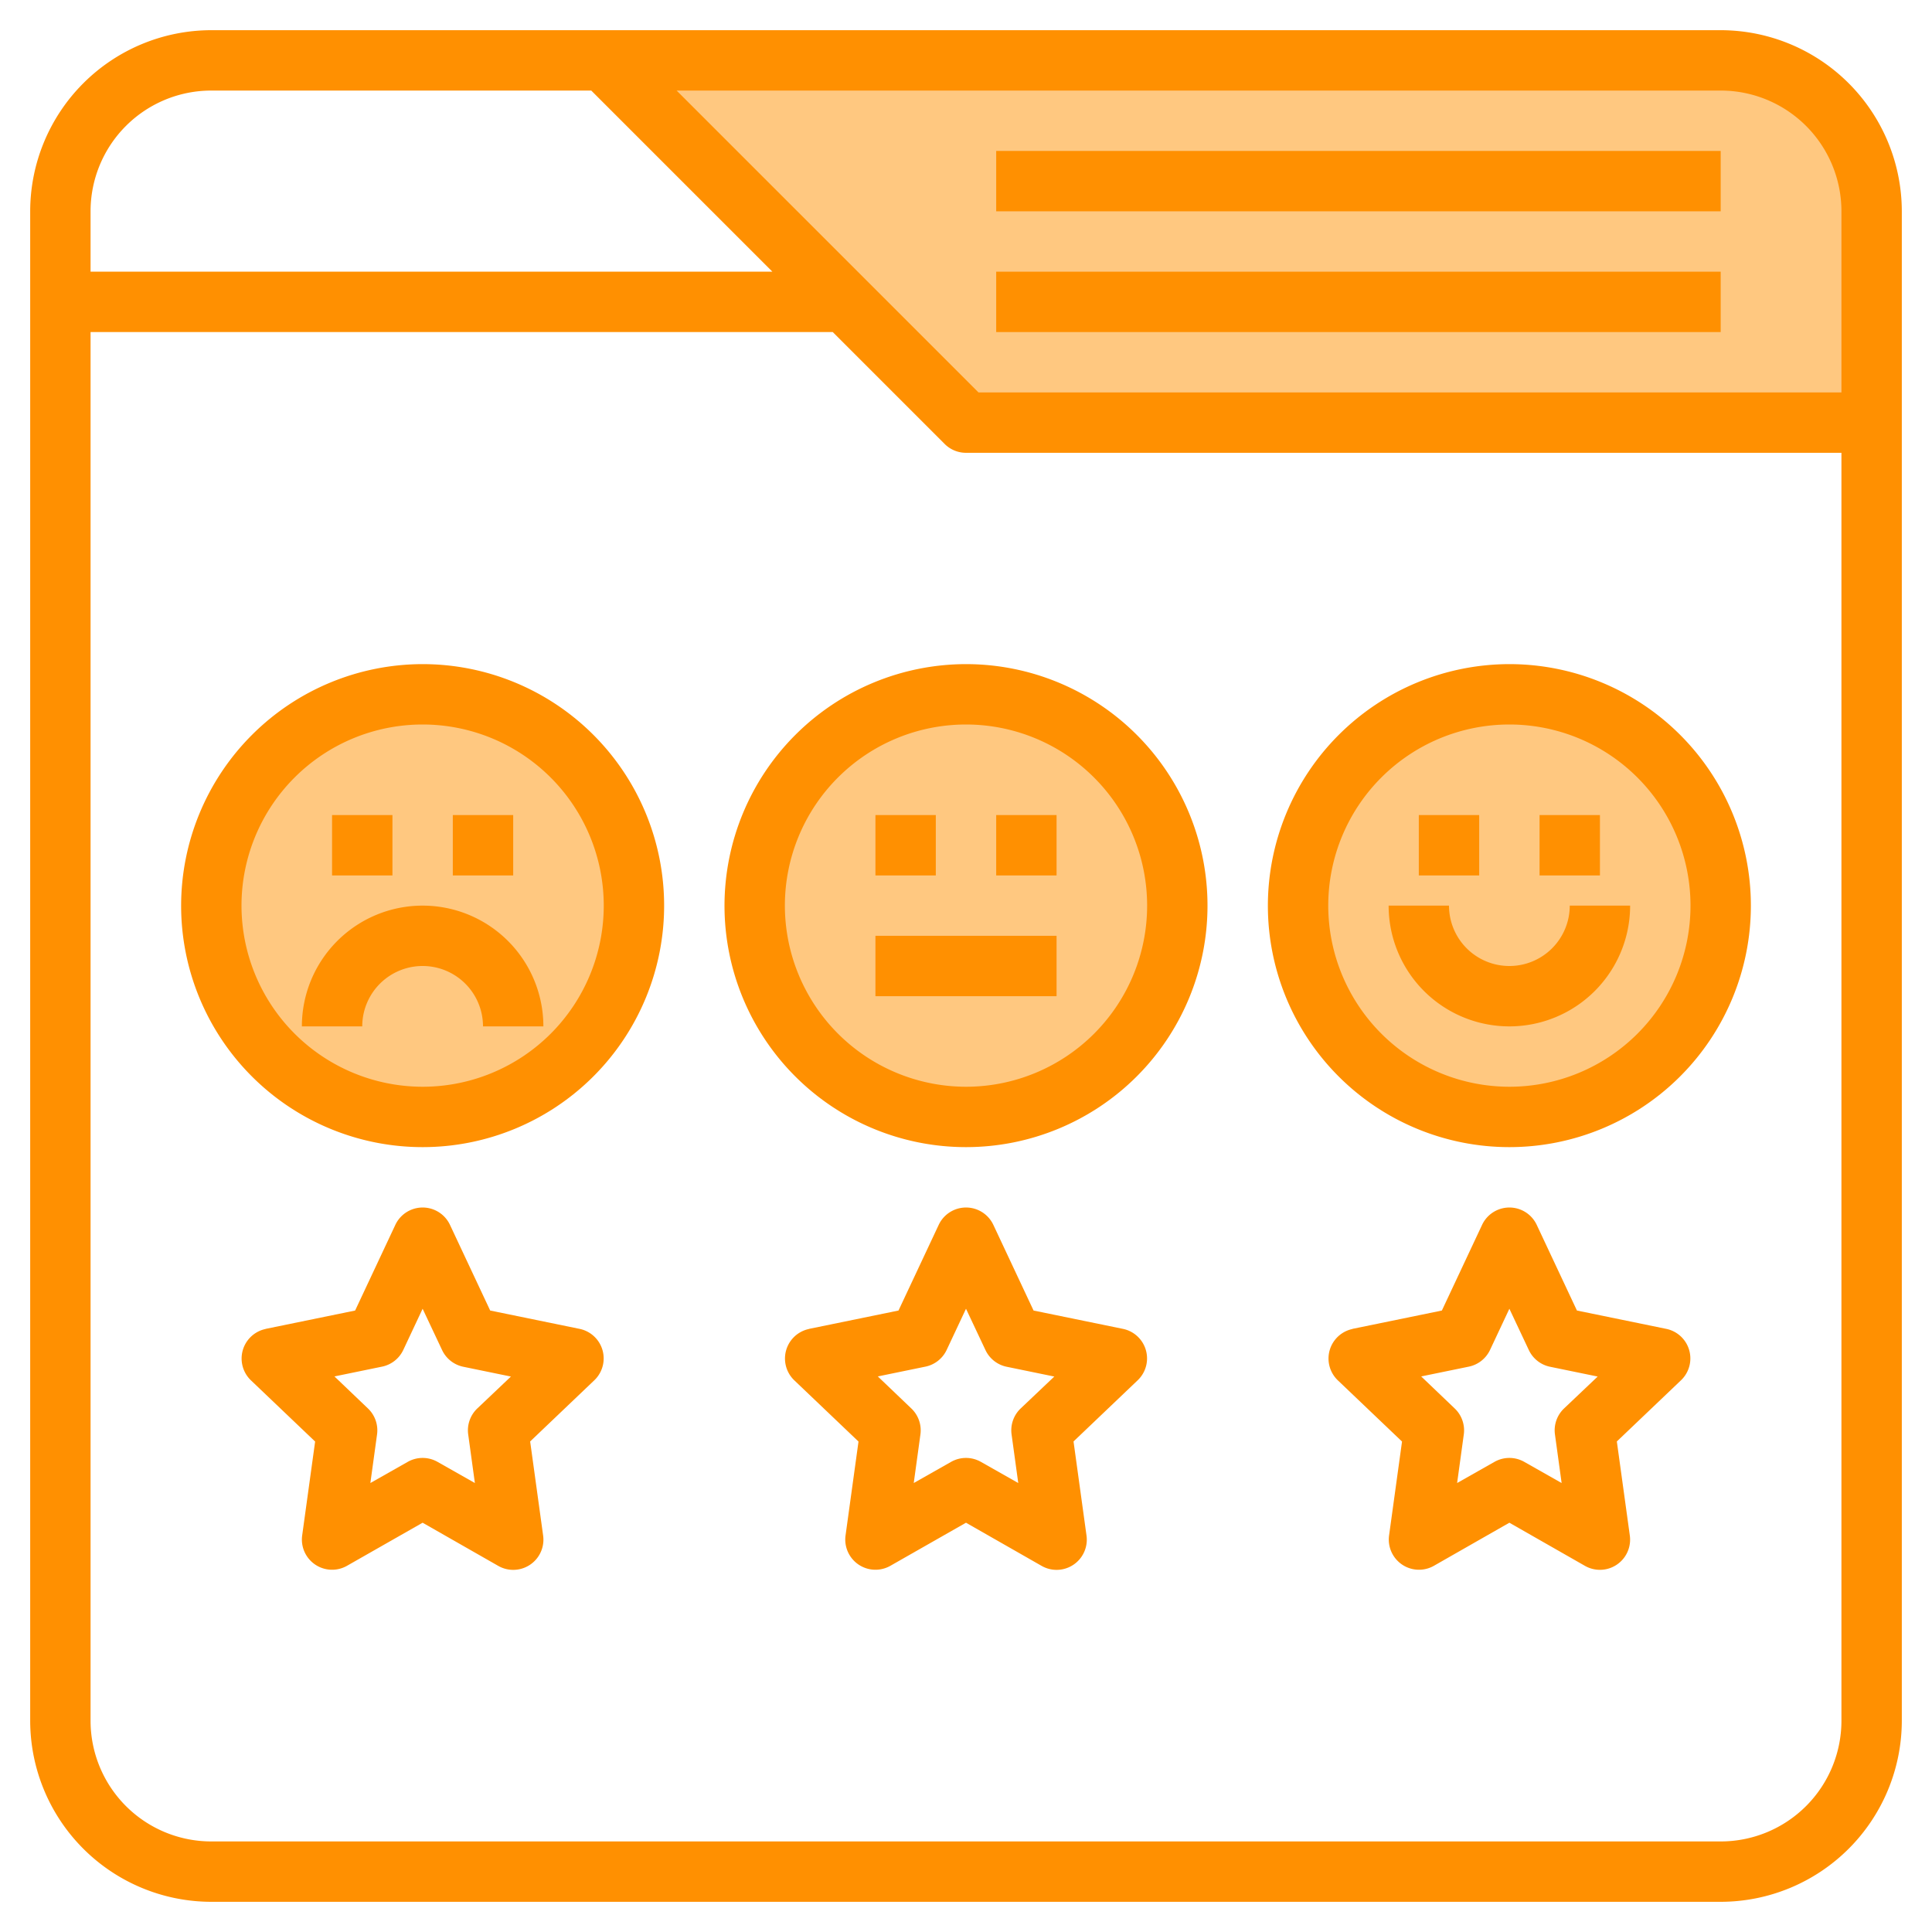 <svg id="Layer_3" height="300" viewBox="0 0 64 64" width="300" xmlns="http://www.w3.org/2000/svg" data-name="Layer 3" version="1.1" xmlns:xlink="http://www.w3.org/1999/xlink" xmlns:svgjs="http://svgjs.dev/svgjs"><g transform="matrix(-1,0,0,1,64,0)"><path d="m44 2-12 12h-30v-7a5 5 0 0 1 5-5z" fill="#ffc880ff" data-original-color="#f4b2b0ff" stroke="none"/><circle cx="14" cy="30" fill="#ffc880ff" r="7" data-original-color="#f4b2b0ff" stroke="none"/><circle cx="32" cy="30" fill="#ffc880ff" r="7" data-original-color="#f4b2b0ff" stroke="none"/><circle cx="50" cy="30" fill="#ffc880ff" r="7" data-original-color="#f4b2b0ff" stroke="none"/><g fill="#b3404a"><path d="m57 1h-50a6.006 6.006 0 0 0 -6 6v50a6.006 6.006 0 0 0 6 6h50a6.006 6.006 0 0 0 6-6v-50a6.006 6.006 0 0 0 -6-6zm4 6v2h-22.586l6-6h12.586a4 4 0 0 1 4 4zm-54-4h34.586l-10 10h-28.586v-6a4 4 0 0 1 4-4zm50 58h-50a4 4 0 0 1 -4-4v-42h29a1 1 0 0 0 .707-.293l3.707-3.707h24.586v46a4 4 0 0 1 -4 4z" fill="#ff9001ff" data-original-color="#b3404aff" stroke="none"/><path d="m7 9h24v2h-24z" fill="#ff9001ff" data-original-color="#b3404aff" stroke="none"/><path d="m7 5h24v2h-24z" fill="#ff9001ff" data-original-color="#b3404aff" stroke="none"/><path d="m14 22a8 8 0 1 0 8 8 8.009 8.009 0 0 0 -8-8zm0 14a6 6 0 1 1 6-6 6.006 6.006 0 0 1 -6 6z" fill="#ff9001ff" data-original-color="#b3404aff" stroke="none"/><path d="m14 32a2 2 0 0 1 -2-2h-2a4 4 0 0 0 8 0h-2a2 2 0 0 1 -2 2z" fill="#ff9001ff" data-original-color="#b3404aff" stroke="none"/><path d="m11 27h2v2h-2z" fill="#ff9001ff" data-original-color="#b3404aff" stroke="none"/><path d="m15 27h2v2h-2z" fill="#ff9001ff" data-original-color="#b3404aff" stroke="none"/><path d="m32 22a8 8 0 1 0 8 8 8.009 8.009 0 0 0 -8-8zm0 14a6 6 0 1 1 6-6 6.006 6.006 0 0 1 -6 6z" fill="#ff9001ff" data-original-color="#b3404aff" stroke="none"/><path d="m29 27h2v2h-2z" fill="#ff9001ff" data-original-color="#b3404aff" stroke="none"/><path d="m33 27h2v2h-2z" fill="#ff9001ff" data-original-color="#b3404aff" stroke="none"/><path d="m50 22a8 8 0 1 0 8 8 8.009 8.009 0 0 0 -8-8zm0 14a6 6 0 1 1 6-6 6.006 6.006 0 0 1 -6 6z" fill="#ff9001ff" data-original-color="#b3404aff" stroke="none"/><path d="m50 30a4 4 0 0 0 -4 4h2a2 2 0 0 1 4 0h2a4 4 0 0 0 -4-4z" fill="#ff9001ff" data-original-color="#b3404aff" stroke="none"/><path d="m47 27h2v2h-2z" fill="#ff9001ff" data-original-color="#b3404aff" stroke="none"/><path d="m51 27h2v2h-2z" fill="#ff9001ff" data-original-color="#b3404aff" stroke="none"/><path d="m29 31h6v2h-6z" fill="#ff9001ff" data-original-color="#b3404aff" stroke="none"/><path d="m19.2 44.021-2.964-.608-1.332-2.838a1 1 0 0 0 -1.81 0l-1.332 2.838-2.962.608a1 1 0 0 0 -.488 1.7l2.128 2.029-.429 3.11a1 1 0 0 0 1.489 1.009l2.5-1.427 2.5 1.427a1 1 0 0 0 1.485-1.006l-.429-3.11 2.128-2.029a1 1 0 0 0 -.488-1.7zm-3.39 2.637a1 1 0 0 0 -.3.861l.221 1.608-1.236-.7a1 1 0 0 0 -.99 0l-1.236.7.221-1.608a1 1 0 0 0 -.3-.861l-1.115-1.058 1.581-.325a1 1 0 0 0 .7-.554l.644-1.367.64 1.363a1 1 0 0 0 .7.554l1.581.325z" fill="#ff9001ff" data-original-color="#b3404aff" stroke="none"/><path d="m37.2 44.021-2.964-.608-1.332-2.838a1 1 0 0 0 -1.81 0l-1.332 2.838-2.964.608a1 1 0 0 0 -.488 1.7l2.128 2.029-.429 3.11a1 1 0 0 0 1.491 1.009l2.5-1.427 2.505 1.427a1 1 0 0 0 1.485-1.006l-.429-3.11 2.128-2.029a1 1 0 0 0 -.488-1.7zm-3.39 2.637a1 1 0 0 0 -.3.861l.221 1.608-1.236-.7a1 1 0 0 0 -.99 0l-1.236.7.221-1.608a1 1 0 0 0 -.3-.861l-1.115-1.058 1.581-.325a1 1 0 0 0 .7-.554l.644-1.367.64 1.363a1 1 0 0 0 .7.554l1.581.325z" fill="#ff9001ff" data-original-color="#b3404aff" stroke="none"/><path d="m55.2 44.021-2.964-.608-1.332-2.838a1 1 0 0 0 -1.81 0l-1.332 2.838-2.964.608a1 1 0 0 0 -.488 1.7l2.128 2.029-.429 3.11a1 1 0 0 0 1.491 1.009l2.5-1.427 2.505 1.427a1 1 0 0 0 1.485-1.006l-.429-3.11 2.128-2.029a1 1 0 0 0 -.488-1.7zm-3.39 2.637a1 1 0 0 0 -.3.861l.221 1.608-1.236-.7a1 1 0 0 0 -.99 0l-1.236.7.221-1.608a1 1 0 0 0 -.3-.861l-1.115-1.058 1.581-.325a1 1 0 0 0 .7-.554l.644-1.367.64 1.363a1 1 0 0 0 .7.554l1.581.325z" fill="#ff9001ff" data-original-color="#b3404aff" stroke="none"/></g></g></svg>